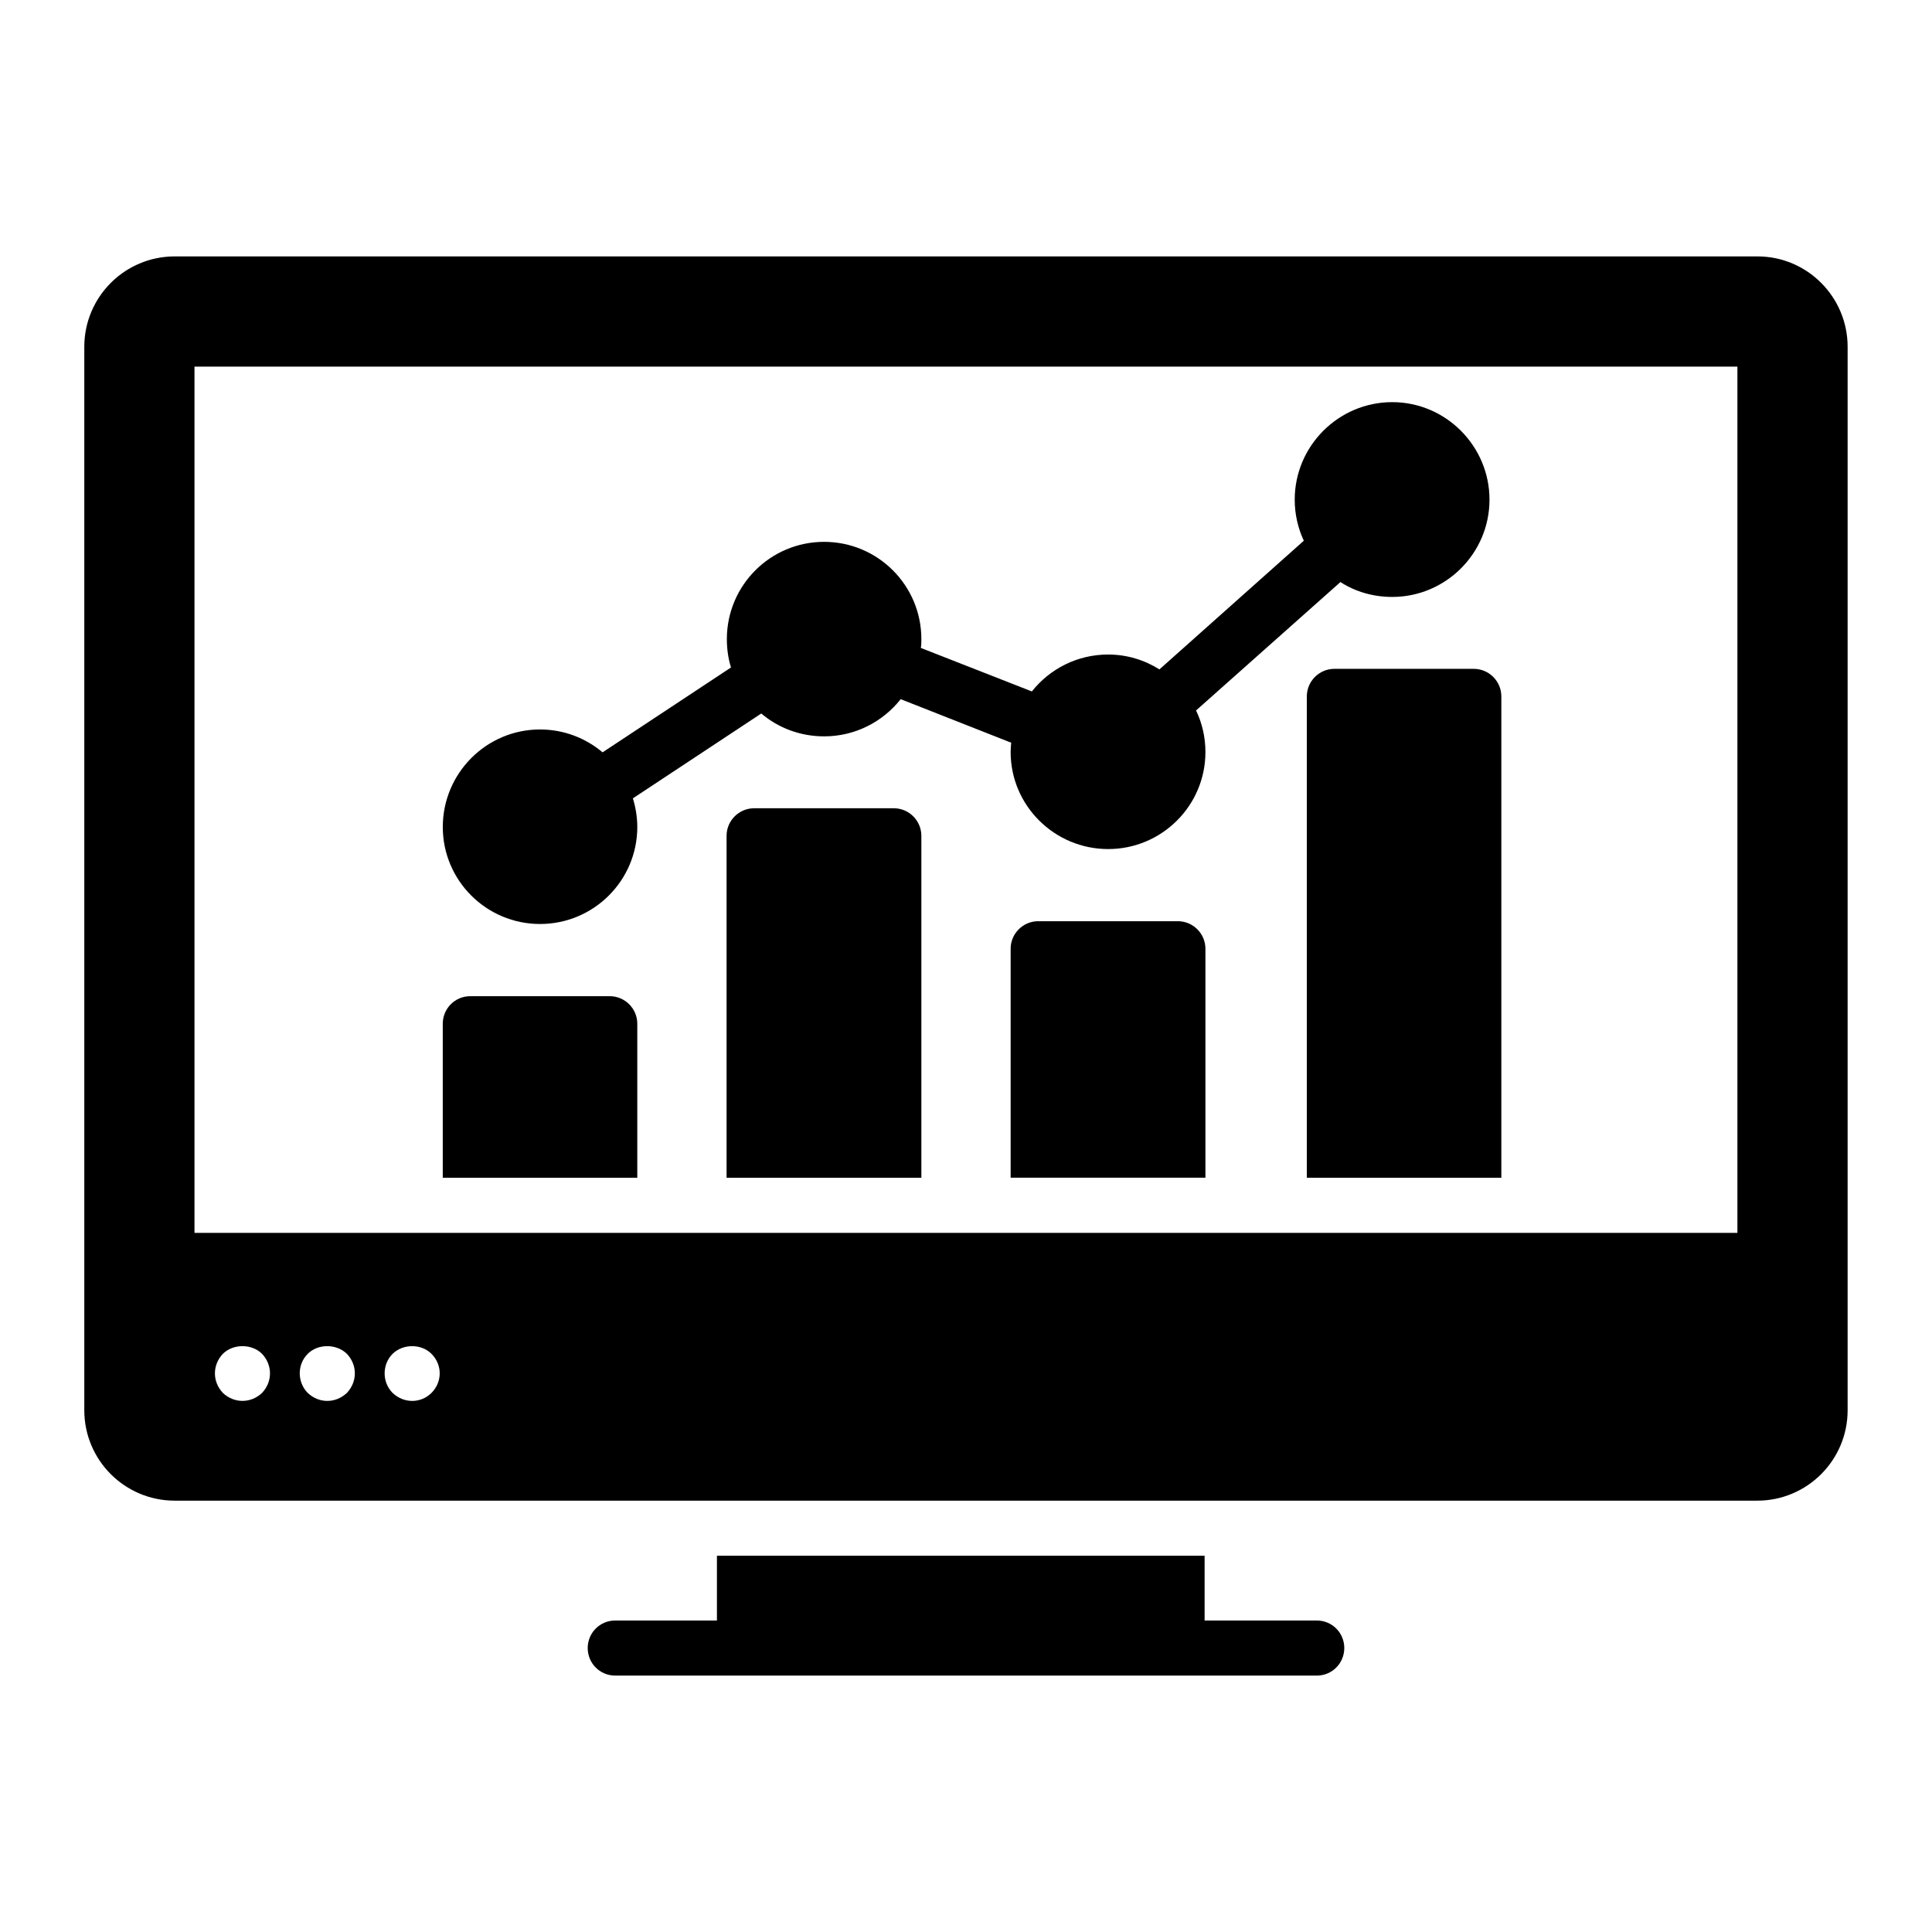 <?xml version="1.0" encoding="UTF-8"?>
<!-- Uploaded to: ICON Repo, www.svgrepo.com, Generator: ICON Repo Mixer Tools -->
<svg fill="#000000" width="800px" height="800px" version="1.1" viewBox="144 144 512 512" xmlns="http://www.w3.org/2000/svg">
 <g>
  <path d="m312.89 415.3v40.816h-51.551v-40.816c0-4.016 3.215-7.301 7.301-7.301h36.945c4.019-0.004 7.305 3.285 7.305 7.301z"/>
  <path d="m388.17 365.5v90.613h-51.621v-90.613c0-4.016 3.285-7.301 7.301-7.301h37.02c4.016-0.004 7.301 3.285 7.301 7.301z"/>
  <path d="m463.45 395.43v60.676h-51.621v-60.676c0-4.016 3.285-7.301 7.301-7.301h37.02c4.016 0 7.301 3.285 7.301 7.301z"/>
  <path d="m541.87 328.55v127.56h-51.547v-127.56c0-4.016 3.285-7.301 7.301-7.301h36.945c4.016 0 7.301 3.285 7.301 7.301z"/>
  <path d="m538.73 276.42c0 14.238-11.609 25.773-25.773 25.773-5.039 0-9.785-1.387-13.727-3.941l-38.262 34.027c1.605 3.359 2.484 7.082 2.484 11.027 0 14.164-11.539 25.703-25.773 25.703-14.238 0-25.848-11.535-25.848-25.703 0-0.875 0.074-1.68 0.145-2.484l-29.281-11.535c-4.746 5.988-12.047 9.855-20.297 9.855-6.352 0-12.191-2.262-16.648-6.059l-34.027 22.488c0.73 2.41 1.168 4.965 1.168 7.594 0 14.164-11.535 25.703-25.773 25.703-14.238 0-25.773-11.535-25.773-25.703 0-14.238 11.535-25.848 25.773-25.848 6.281 0 12.051 2.262 16.574 6.059l34.027-22.488c-0.73-2.336-1.094-4.891-1.094-7.519 0-14.238 11.535-25.773 25.773-25.773 14.238 0 25.773 11.535 25.773 25.773 0 0.805 0 1.605-0.145 2.336l29.426 11.535c4.746-5.988 12.047-9.785 20.227-9.785 4.965 0 9.637 1.461 13.582 3.941l38.262-34.098c-1.535-3.285-2.41-7.008-2.41-10.879 0-14.238 11.609-25.848 25.848-25.848 14.16 0 25.77 11.609 25.77 25.848z"/>
  <path d="m500.25 580.75c0 4.016-3.215 7.301-7.301 7.301h-185.9c-4.09 0-7.301-3.285-7.301-7.301s3.215-7.301 7.301-7.301h26.945v-17.16h129.24v17.16h29.719c4.086 0 7.301 3.285 7.301 7.301z"/>
  <path d="m609.77 211.95h-419.48c-13.215 0-23.949 10.734-23.949 23.949v281.84c0 13.215 10.734 23.949 23.949 23.949l419.4 0.004c13.215 0 23.949-10.734 23.949-23.949v-281.84c0-13.219-10.734-23.953-23.875-23.953zm-396.33 301.19c-2.973 2.812-7.398 2.812-10.371 0-2.805-2.961-2.824-7.387 0-10.367 2.703-2.703 7.668-2.703 10.371 0 2.797 2.953 2.828 7.379 0 10.367zm22.484 0c-2.926 2.773-7.344 2.867-10.367 0-2.738-2.742-2.91-7.457 0-10.367 2.703-2.703 7.594-2.703 10.367 0 2.867 3.023 2.773 7.441 0 10.367zm22.418 0c-2.762 2.762-7.25 2.883-10.293 0-2.82-2.82-2.824-7.547 0-10.367 2.773-2.703 7.594-2.703 10.293 0 2.902 2.902 2.926 7.441 0 10.367zm346.09-42.422h-408.89v-229.56h408.89z"/>
 </g>
</svg>